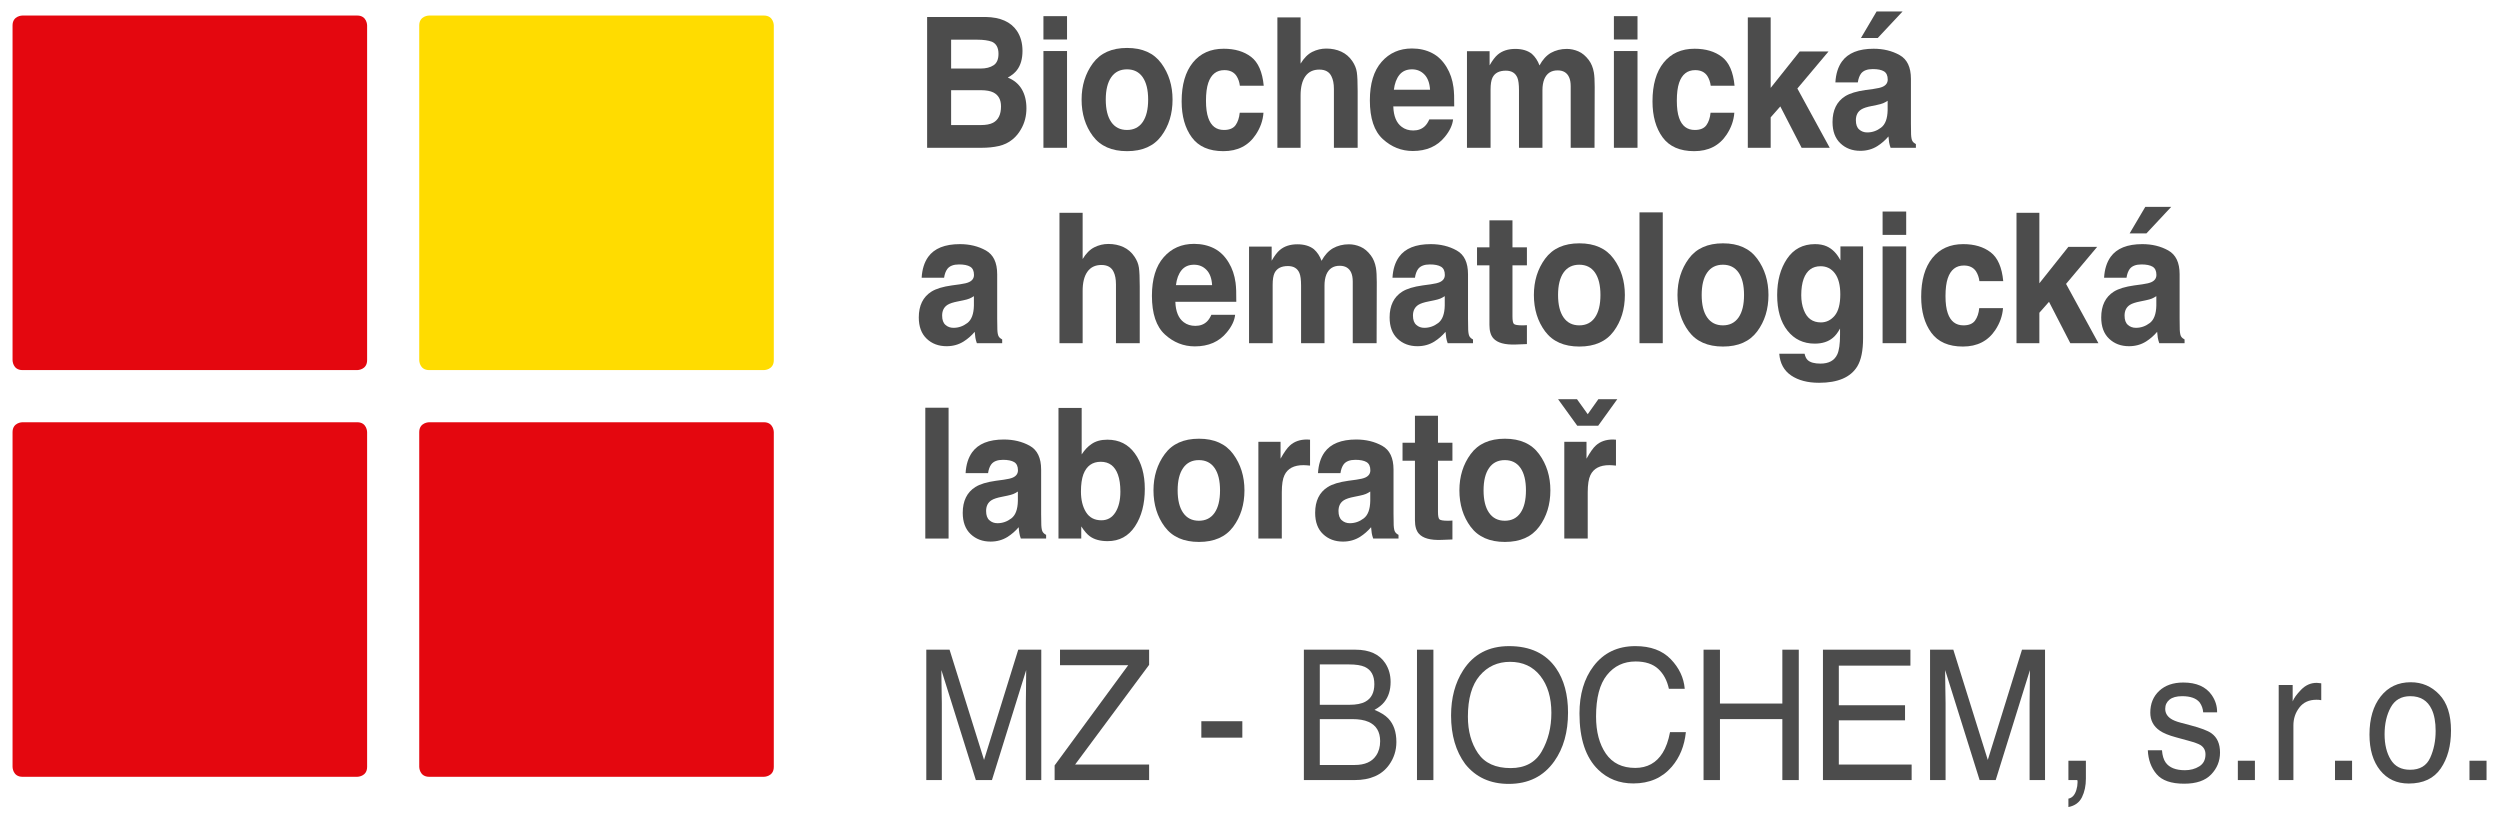<?xml version="1.0" encoding="UTF-8" standalone="no"?>
<!DOCTYPE svg PUBLIC "-//W3C//DTD SVG 1.1//EN" "http://www.w3.org/Graphics/SVG/1.1/DTD/svg11.dtd">
<svg width="100%" height="100%" viewBox="0 0 1380 452" version="1.1" xmlns="http://www.w3.org/2000/svg" xmlns:xlink="http://www.w3.org/1999/xlink" xml:space="preserve" xmlns:serif="http://www.serif.com/" style="fill-rule:evenodd;clip-rule:evenodd;stroke-linejoin:round;stroke-miterlimit:2;">
    <g id="Artboard1" transform="matrix(0.556,0,0,0.258,0,0)">
        <rect x="0" y="0" width="2480.32" height="1748.03" style="fill:none;"/>
        <g transform="matrix(28.069,0,0,60.492,426.1,791.812)">
            <path d="M0,-12.54C0,-12.54 -0.352,-12.54 -0.352,-12.189L-0.352,-0.351C-0.352,-0.351 -0.352,0 0,0L11.838,0C11.838,0 12.189,0 12.189,-0.351L12.189,-12.189C12.189,-12.189 12.189,-12.54 11.838,-12.54L0,-12.54Z" style="fill:rgb(255,220,0);fill-rule:nonzero;"/>
        </g>
        <g transform="matrix(28.069,0,0,60.492,22.311,1661.98)">
            <path d="M0,-12.54C0,-12.54 -0.351,-12.54 -0.351,-12.189L-0.351,-0.351C-0.351,-0.351 -0.351,0 0,0L11.84,0C11.84,0 12.19,0 12.19,-0.351L12.19,-12.189C12.19,-12.189 12.19,-12.54 11.84,-12.54L0,-12.54Z" style="fill:rgb(228,7,15);fill-rule:nonzero;"/>
        </g>
        <g transform="matrix(28.069,0,0,60.492,22.311,791.812)">
            <path d="M0,-12.54C0,-12.54 -0.351,-12.54 -0.351,-12.189L-0.351,-0.351C-0.351,-0.351 -0.351,0 0,0L11.84,0C11.84,0 12.19,0 12.19,-0.351L12.19,-12.189C12.19,-12.189 12.19,-12.54 11.84,-12.54L0,-12.54Z" style="fill:rgb(228,7,15);fill-rule:nonzero;"/>
        </g>
        <g transform="matrix(28.069,0,0,60.492,426.1,1661.98)">
            <path d="M0,-12.54C0,-12.54 -0.352,-12.54 -0.352,-12.189L-0.352,-0.351C-0.352,-0.351 -0.352,0 0,0L11.838,0C11.838,0 12.189,0 12.189,-0.351L12.189,-12.189C12.189,-12.189 12.189,-12.54 11.838,-12.54L0,-12.54Z" style="fill:rgb(228,7,15);fill-rule:nonzero;"/>
        </g>
        <g transform="matrix(2.813,0,0,6.062,-8895.57,-29475.8)">
            <path d="M3508.77,4914.55L3489.52,4914.55L3489.52,4868.38L3510.15,4868.38C3515.36,4868.46 3519.05,4870.1 3521.22,4873.29C3522.53,4875.26 3523.18,4877.61 3523.18,4880.34C3523.18,4883.16 3522.53,4885.43 3521.22,4887.14C3520.49,4888.1 3519.42,4888.98 3517.99,4889.77C3520.16,4890.63 3521.8,4891.99 3522.91,4893.85C3524.01,4895.7 3524.57,4897.96 3524.57,4900.61C3524.57,4903.35 3523.93,4905.8 3522.66,4907.98C3521.86,4909.42 3520.85,4910.63 3519.64,4911.61C3518.27,4912.74 3516.66,4913.51 3514.81,4913.93C3512.95,4914.35 3510.94,4914.55 3508.77,4914.55ZM3508.57,4894.22L3497.99,4894.22L3497.99,4906.53L3508.43,4906.53C3510.29,4906.53 3511.74,4906.26 3512.78,4905.72C3514.66,4904.72 3515.6,4902.8 3515.6,4899.95C3515.6,4897.55 3514.69,4895.9 3512.86,4895C3511.85,4894.5 3510.41,4894.24 3508.57,4894.22ZM3512.98,4885.42C3514.13,4884.67 3514.71,4883.32 3514.71,4881.38C3514.71,4879.23 3513.94,4877.81 3512.4,4877.12C3511.08,4876.64 3509.39,4876.4 3507.33,4876.4L3497.99,4876.4L3497.99,4886.58L3508.43,4886.58C3510.29,4886.58 3511.81,4886.19 3512.98,4885.42Z" style="fill:rgb(76,76,76);fill-rule:nonzero;"/>
            <path d="M3538.9,4880.4L3538.9,4914.55L3530.57,4914.55L3530.57,4880.4L3538.9,4880.4ZM3538.9,4868.09L3538.9,4876.33L3530.57,4876.33L3530.57,4868.09L3538.9,4868.09Z" style="fill:rgb(76,76,76);fill-rule:nonzero;"/>
            <path d="M3572.17,4884.73C3574.82,4888.34 3576.14,4892.61 3576.14,4897.54C3576.14,4902.56 3574.82,4906.84 3572.17,4910.4C3569.52,4913.96 3565.49,4915.74 3560.09,4915.74C3554.69,4915.74 3550.67,4913.96 3548.01,4910.4C3545.36,4906.84 3544.04,4902.56 3544.04,4897.54C3544.04,4892.61 3545.36,4888.34 3548.01,4884.73C3550.67,4881.11 3554.69,4879.31 3560.09,4879.31C3565.49,4879.31 3569.52,4881.11 3572.17,4884.73ZM3560.06,4886.86C3557.66,4886.86 3555.81,4887.78 3554.51,4889.63C3553.22,4891.48 3552.57,4894.12 3552.57,4897.54C3552.57,4900.97 3553.22,4903.61 3554.51,4905.47C3555.81,4907.33 3557.66,4908.26 3560.06,4908.26C3562.46,4908.26 3564.31,4907.33 3565.6,4905.47C3566.88,4903.61 3567.53,4900.97 3567.53,4897.54C3567.53,4894.12 3566.88,4891.48 3565.6,4889.63C3564.31,4887.78 3562.46,4886.86 3560.06,4886.86Z" style="fill:rgb(76,76,76);fill-rule:nonzero;"/>
            <path d="M3608.32,4892.65L3599.9,4892.65C3599.75,4891.38 3599.36,4890.23 3598.72,4889.21C3597.8,4887.83 3596.37,4887.14 3594.43,4887.14C3591.66,4887.14 3589.77,4888.63 3588.75,4891.62C3588.21,4893.21 3587.94,4895.32 3587.94,4897.95C3587.94,4900.46 3588.21,4902.47 3588.75,4904C3589.73,4906.84 3591.57,4908.26 3594.28,4908.26C3596.2,4908.26 3597.57,4907.69 3598.38,4906.57C3599.18,4905.44 3599.67,4903.98 3599.85,4902.18L3608.23,4902.18C3608.04,4904.89 3607.14,4907.46 3605.52,4909.89C3602.95,4913.79 3599.13,4915.74 3594.08,4915.74C3589.03,4915.74 3585.31,4914.11 3582.93,4910.86C3580.54,4907.6 3579.35,4903.37 3579.35,4898.17C3579.35,4892.3 3580.67,4887.74 3583.3,4884.48C3585.93,4881.22 3589.57,4879.59 3594.2,4879.59C3598.14,4879.59 3601.36,4880.55 3603.87,4882.47C3606.37,4884.39 3607.86,4887.79 3608.32,4892.65Z" style="fill:rgb(76,76,76);fill-rule:nonzero;"/>
            <path d="M3641.47,4894.5L3641.47,4914.55L3633.09,4914.55L3633.09,4893.78C3633.09,4891.94 3632.8,4890.46 3632.22,4889.33C3631.47,4887.75 3630.05,4886.95 3627.95,4886.95C3625.78,4886.95 3624.14,4887.74 3623.01,4889.32C3621.89,4890.9 3621.33,4893.15 3621.33,4896.07L3621.33,4914.55L3613.14,4914.55L3613.14,4868.53L3621.33,4868.53L3621.33,4884.85C3622.52,4882.87 3623.9,4881.49 3625.46,4880.7C3627.03,4879.92 3628.68,4879.53 3630.41,4879.53C3632.35,4879.53 3634.11,4879.89 3635.69,4880.62C3637.28,4881.36 3638.58,4882.47 3639.6,4883.98C3640.46,4885.25 3640.99,4886.56 3641.18,4887.91C3641.38,4889.26 3641.47,4891.45 3641.47,4894.5Z" style="fill:rgb(76,76,76);fill-rule:nonzero;"/>
            <path d="M3675.15,4904.53C3674.93,4906.55 3673.96,4908.61 3672.24,4910.7C3669.55,4914.02 3665.78,4915.68 3660.94,4915.68C3656.94,4915.68 3653.41,4914.28 3650.36,4911.48C3647.3,4908.69 3645.78,4904.13 3645.78,4897.82C3645.78,4891.91 3647.15,4887.38 3649.91,4884.23C3652.67,4881.07 3656.25,4879.5 3660.65,4879.5C3663.26,4879.5 3665.62,4880.03 3667.71,4881.1C3669.8,4882.16 3671.53,4883.84 3672.9,4886.14C3674.13,4888.16 3674.93,4890.51 3675.29,4893.19C3675.5,4894.75 3675.59,4897.01 3675.55,4899.95L3654.05,4899.95C3654.16,4903.38 3655.15,4905.78 3657.02,4907.16C3658.15,4908.02 3659.51,4908.44 3661.11,4908.44C3662.8,4908.44 3664.17,4907.92 3665.23,4906.88C3665.81,4906.31 3666.32,4905.53 3666.76,4904.53L3675.15,4904.53ZM3667.02,4894.07C3666.88,4891.7 3666.22,4889.91 3665.04,4888.69C3663.86,4887.47 3662.4,4886.86 3660.65,4886.86C3658.75,4886.86 3657.27,4887.51 3656.22,4888.8C3655.18,4890.1 3654.52,4891.85 3654.25,4894.07L3667.02,4894.07Z" style="fill:rgb(76,76,76);fill-rule:nonzero;"/>
            <path d="M3697.84,4889.8C3697.14,4888.15 3695.79,4887.33 3693.77,4887.33C3691.43,4887.33 3689.85,4888.15 3689.05,4889.8C3688.6,4890.74 3688.38,4892.14 3688.38,4894L3688.38,4914.55L3680.05,4914.55L3680.05,4880.47L3688.04,4880.47L3688.04,4885.45C3689.06,4883.67 3690.02,4882.41 3690.92,4881.66C3692.51,4880.32 3694.58,4879.65 3697.12,4879.65C3699.52,4879.65 3701.46,4880.23 3702.94,4881.38C3704.13,4882.44 3705.03,4883.81 3705.65,4885.48C3706.72,4883.48 3708.06,4882 3709.65,4881.06C3711.35,4880.12 3713.23,4879.65 3715.3,4879.65C3716.69,4879.65 3718.05,4879.95 3719.4,4880.53C3720.74,4881.11 3721.96,4882.14 3723.06,4883.6C3723.94,4884.79 3724.54,4886.25 3724.84,4887.99C3725.04,4889.14 3725.13,4890.82 3725.13,4893.03L3725.07,4914.55L3716.66,4914.55L3716.66,4892.81C3716.66,4891.52 3716.47,4890.45 3716.08,4889.62C3715.35,4888.03 3714.01,4887.23 3712.05,4887.23C3709.78,4887.23 3708.21,4888.26 3707.35,4890.31C3706.91,4891.39 3706.69,4892.7 3706.69,4894.22L3706.69,4914.55L3698.41,4914.55L3698.41,4894.22C3698.41,4892.19 3698.22,4890.72 3697.84,4889.8Z" style="fill:rgb(76,76,76);fill-rule:nonzero;"/>
            <path d="M3740.24,4880.4L3740.24,4914.55L3731.91,4914.55L3731.91,4880.4L3740.24,4880.4ZM3740.24,4868.09L3740.24,4876.33L3731.91,4876.33L3731.91,4868.09L3740.24,4868.09Z" style="fill:rgb(76,76,76);fill-rule:nonzero;"/>
            <path d="M3774.49,4892.65L3766.08,4892.65C3765.92,4891.38 3765.53,4890.23 3764.89,4889.21C3763.97,4887.83 3762.54,4887.14 3760.6,4887.14C3757.83,4887.14 3755.94,4888.63 3754.92,4891.62C3754.38,4893.21 3754.12,4895.32 3754.12,4897.95C3754.12,4900.46 3754.38,4902.47 3754.92,4904C3755.9,4906.84 3757.75,4908.26 3760.46,4908.26C3762.38,4908.26 3763.74,4907.69 3764.55,4906.57C3765.36,4905.44 3765.85,4903.98 3766.02,4902.18L3774.41,4902.18C3774.21,4904.89 3773.31,4907.46 3771.7,4909.89C3769.12,4913.79 3765.31,4915.74 3760.25,4915.74C3755.2,4915.74 3751.48,4914.11 3749.1,4910.86C3746.72,4907.6 3745.53,4903.37 3745.53,4898.17C3745.53,4892.3 3746.84,4887.74 3749.47,4884.48C3752.11,4881.22 3755.74,4879.59 3760.37,4879.59C3764.31,4879.59 3767.53,4880.55 3770.04,4882.47C3772.55,4884.39 3774.03,4887.79 3774.49,4892.65Z" style="fill:rgb(76,76,76);fill-rule:nonzero;"/>
            <path d="M3808.08,4914.55L3798.16,4914.55L3790.64,4899.95L3787.24,4903.81L3787.24,4914.55L3779.17,4914.55L3779.17,4868.53L3787.24,4868.53L3787.24,4893.41L3797.47,4880.56L3807.65,4880.56L3796.66,4893.63L3808.08,4914.55Z" style="fill:rgb(76,76,76);fill-rule:nonzero;"/>
            <path d="M3812.38,4884.1C3814.55,4881.1 3818.28,4879.59 3823.56,4879.59C3827,4879.59 3830.06,4880.33 3832.73,4881.82C3835.4,4883.3 3836.74,4886.1 3836.74,4890.21L3836.74,4905.88C3836.74,4906.96 3836.76,4908.28 3836.79,4909.82C3836.85,4910.99 3837.01,4911.79 3837.28,4912.2C3837.55,4912.62 3837.96,4912.97 3838.49,4913.24L3838.49,4914.55L3829.56,4914.55C3829.31,4913.86 3829.14,4913.22 3829.04,4912.61C3828.94,4912.01 3828.87,4911.32 3828.81,4910.54C3827.68,4911.88 3826.37,4913.02 3824.89,4913.96C3823.12,4915.07 3821.12,4915.62 3818.89,4915.62C3816.05,4915.62 3813.7,4914.74 3811.85,4912.97C3809.99,4911.21 3809.07,4908.71 3809.07,4905.47C3809.07,4901.27 3810.56,4898.23 3813.53,4896.35C3815.17,4895.33 3817.57,4894.6 3820.74,4894.16L3823.53,4893.78C3825.05,4893.57 3826.14,4893.31 3826.79,4893C3827.96,4892.46 3828.55,4891.61 3828.55,4890.46C3828.55,4889.06 3828.1,4888.1 3827.21,4887.56C3826.32,4887.03 3825.01,4886.77 3823.28,4886.77C3821.34,4886.77 3819.96,4887.29 3819.15,4888.33C3818.58,4889.1 3818.19,4890.15 3818,4891.46L3810.08,4891.46C3810.25,4888.48 3811.02,4886.02 3812.38,4884.1ZM3818.49,4908.1C3819.26,4908.79 3820.2,4909.13 3821.32,4909.13C3823.08,4909.13 3824.71,4908.57 3826.2,4907.44C3827.69,4906.31 3828.46,4904.26 3828.52,4901.27L3828.52,4897.95C3828,4898.3 3827.48,4898.59 3826.95,4898.81C3826.42,4899.03 3825.7,4899.23 3824.78,4899.42L3822.93,4899.8C3821.2,4900.13 3819.96,4900.54 3819.21,4901.02C3817.94,4901.83 3817.31,4903.1 3817.31,4904.81C3817.31,4906.34 3817.7,4907.43 3818.49,4908.1ZM3819.1,4875.8L3824.63,4866.43L3833.8,4866.43L3825.03,4875.8L3819.1,4875.8Z" style="fill:rgb(76,76,76);fill-rule:nonzero;"/>
            <path d="M3489.89,4953.06C3492.06,4950.05 3495.79,4948.55 3501.08,4948.55C3504.51,4948.55 3507.57,4949.29 3510.24,4950.78C3512.91,4952.26 3514.25,4955.06 3514.25,4959.17L3514.25,4974.84C3514.25,4975.92 3514.27,4977.24 3514.31,4978.78C3514.36,4979.95 3514.53,4980.75 3514.8,4981.16C3515.06,4981.58 3515.47,4981.93 3516.01,4982.2L3516.01,4983.51L3507.07,4983.51C3506.82,4982.82 3506.65,4982.18 3506.55,4981.57C3506.46,4980.97 3506.38,4980.28 3506.32,4979.5C3505.19,4980.84 3503.88,4981.98 3502.4,4982.92C3500.63,4984.03 3498.64,4984.58 3496.41,4984.58C3493.56,4984.58 3491.21,4983.7 3489.36,4981.93C3487.51,4980.17 3486.58,4977.66 3486.58,4974.43C3486.58,4970.23 3488.07,4967.19 3491.05,4965.31C3492.68,4964.29 3495.08,4963.56 3498.25,4963.12L3501.05,4962.74C3502.57,4962.53 3503.65,4962.27 3504.3,4961.96C3505.48,4961.42 3506.06,4960.57 3506.06,4959.42C3506.06,4958.02 3505.62,4957.06 3504.72,4956.52C3503.83,4955.99 3502.52,4955.72 3500.79,4955.72C3498.85,4955.72 3497.47,4956.25 3496.67,4957.29C3496.09,4958.06 3495.7,4959.11 3495.51,4960.42L3487.59,4960.42C3487.76,4957.44 3488.53,4954.98 3489.89,4953.06ZM3496,4977.06C3496.77,4977.75 3497.71,4978.09 3498.83,4978.09C3500.6,4978.09 3502.22,4977.53 3503.71,4976.4C3505.2,4975.27 3505.97,4973.22 3506.03,4970.23L3506.03,4966.91C3505.51,4967.26 3504.99,4967.55 3504.46,4967.77C3503.93,4967.99 3503.21,4968.19 3502.29,4968.38L3500.44,4968.76C3498.71,4969.09 3497.47,4969.5 3496.72,4969.98C3495.45,4970.79 3494.82,4972.06 3494.82,4973.77C3494.82,4975.3 3495.22,4976.39 3496,4977.06Z" style="fill:rgb(76,76,76);fill-rule:nonzero;"/>
            <path d="M3564.56,4963.46L3564.56,4983.51L3556.17,4983.51L3556.17,4962.74C3556.17,4960.9 3555.88,4959.42 3555.31,4958.29C3554.56,4956.71 3553.14,4955.91 3551.04,4955.91C3548.87,4955.91 3547.22,4956.7 3546.1,4958.28C3544.97,4959.86 3544.41,4962.11 3544.41,4965.03L3544.41,4983.51L3536.23,4983.51L3536.23,4937.49L3544.41,4937.49L3544.41,4953.81C3545.6,4951.83 3546.98,4950.45 3548.55,4949.66C3550.11,4948.88 3551.76,4948.49 3553.49,4948.49C3555.43,4948.49 3557.19,4948.85 3558.78,4949.58C3560.37,4950.32 3561.67,4951.43 3562.68,4952.94C3563.55,4954.21 3564.08,4955.52 3564.27,4956.87C3564.46,4958.22 3564.56,4960.41 3564.56,4963.46Z" style="fill:rgb(76,76,76);fill-rule:nonzero;"/>
            <path d="M3598.23,4973.49C3598.02,4975.51 3597.05,4977.57 3595.32,4979.66C3592.63,4982.98 3588.86,4984.64 3584.02,4984.64C3580.03,4984.64 3576.5,4983.24 3573.44,4980.44C3570.39,4977.64 3568.86,4973.09 3568.86,4966.78C3568.86,4960.87 3570.24,4956.34 3573,4953.19C3575.76,4950.03 3579.33,4948.46 3583.73,4948.46C3586.35,4948.46 3588.7,4948.99 3590.8,4950.05C3592.89,4951.12 3594.62,4952.8 3595.98,4955.1C3597.21,4957.12 3598.01,4959.47 3598.38,4962.15C3598.59,4963.71 3598.67,4965.97 3598.64,4968.91L3577.13,4968.91C3577.25,4972.34 3578.24,4974.74 3580.1,4976.12C3581.24,4976.98 3582.6,4977.4 3584.2,4977.4C3585.89,4977.4 3587.26,4976.88 3588.32,4975.84C3588.89,4975.27 3589.4,4974.49 3589.84,4973.49L3598.23,4973.49ZM3590.1,4963.02C3589.97,4960.66 3589.31,4958.87 3588.13,4957.65C3586.95,4956.43 3585.48,4955.82 3583.73,4955.82C3581.83,4955.82 3580.36,4956.47 3579.31,4957.76C3578.26,4959.06 3577.6,4960.81 3577.34,4963.02L3590.1,4963.02Z" style="fill:rgb(76,76,76);fill-rule:nonzero;"/>
            <path d="M3620.92,4958.76C3620.23,4957.11 3618.88,4956.29 3616.86,4956.29C3614.51,4956.29 3612.94,4957.11 3612.13,4958.76C3611.69,4959.7 3611.47,4961.1 3611.47,4962.96L3611.47,4983.51L3603.14,4983.51L3603.14,4949.43L3611.12,4949.43L3611.12,4954.41C3612.14,4952.63 3613.1,4951.37 3614.01,4950.62C3615.6,4949.28 3617.67,4948.61 3620.2,4948.61C3622.6,4948.61 3624.55,4949.19 3626.02,4950.34C3627.22,4951.4 3628.12,4952.77 3628.73,4954.44C3629.81,4952.44 3631.14,4950.96 3632.74,4950.02C3634.43,4949.08 3636.31,4948.61 3638.39,4948.61C3639.77,4948.61 3641.14,4948.9 3642.48,4949.49C3643.83,4950.07 3645.05,4951.1 3646.14,4952.56C3647.03,4953.75 3647.62,4955.21 3647.93,4956.95C3648.12,4958.1 3648.22,4959.78 3648.22,4961.99L3648.16,4983.51L3639.74,4983.51L3639.74,4961.77C3639.74,4960.48 3639.55,4959.41 3639.17,4958.57C3638.44,4956.99 3637.09,4956.19 3635.13,4956.19C3632.87,4956.19 3631.3,4957.22 3630.43,4959.27C3629.99,4960.35 3629.77,4961.66 3629.77,4963.18L3629.77,4983.51L3621.5,4983.51L3621.5,4963.18C3621.5,4961.15 3621.31,4959.68 3620.92,4958.76Z" style="fill:rgb(76,76,76);fill-rule:nonzero;"/>
            <path d="M3656.07,4953.06C3658.24,4950.05 3661.96,4948.55 3667.25,4948.55C3670.69,4948.55 3673.74,4949.29 3676.41,4950.78C3679.09,4952.26 3680.42,4955.06 3680.42,4959.17L3680.42,4974.84C3680.42,4975.92 3680.44,4977.24 3680.48,4978.78C3680.54,4979.95 3680.7,4980.75 3680.97,4981.16C3681.24,4981.58 3681.64,4981.93 3682.18,4982.2L3682.18,4983.51L3673.24,4983.51C3672.99,4982.82 3672.82,4982.18 3672.72,4981.57C3672.63,4980.97 3672.55,4980.28 3672.49,4979.5C3671.36,4980.84 3670.05,4981.98 3668.57,4982.92C3666.81,4984.03 3664.81,4984.58 3662.58,4984.58C3659.74,4984.58 3657.39,4983.7 3655.53,4981.93C3653.68,4980.17 3652.75,4977.66 3652.75,4974.43C3652.75,4970.23 3654.24,4967.19 3657.22,4965.31C3658.85,4964.29 3661.25,4963.56 3664.42,4963.12L3667.22,4962.74C3668.74,4962.53 3669.82,4962.27 3670.48,4961.96C3671.65,4961.42 3672.24,4960.57 3672.24,4959.42C3672.24,4958.02 3671.79,4957.06 3670.89,4956.52C3670,4955.99 3668.69,4955.72 3666.96,4955.72C3665.02,4955.72 3663.65,4956.25 3662.84,4957.29C3662.26,4958.06 3661.88,4959.11 3661.69,4960.42L3653.76,4960.42C3653.93,4957.44 3654.7,4954.98 3656.07,4953.06ZM3662.18,4977.06C3662.94,4977.75 3663.89,4978.09 3665,4978.09C3666.77,4978.09 3668.4,4977.53 3669.89,4976.4C3671.38,4975.27 3672.15,4973.22 3672.21,4970.23L3672.21,4966.91C3671.69,4967.26 3671.16,4967.55 3670.64,4967.77C3670.11,4967.99 3669.38,4968.19 3668.46,4968.38L3666.61,4968.76C3664.89,4969.09 3663.65,4969.5 3662.9,4969.98C3661.63,4970.79 3660.99,4972.06 3660.99,4973.77C3660.99,4975.3 3661.39,4976.39 3662.18,4977.06Z" style="fill:rgb(76,76,76);fill-rule:nonzero;"/>
            <path d="M3701.21,4977.15L3701.21,4983.83L3697.32,4983.98C3693.44,4984.13 3690.78,4983.4 3689.36,4981.79C3688.44,4980.77 3687.98,4979.19 3687.98,4977.06L3687.98,4956.04L3683.6,4956.04L3683.6,4949.68L3687.98,4949.68L3687.98,4940.15L3696.11,4940.15L3696.11,4949.68L3701.21,4949.68L3701.21,4956.04L3696.11,4956.04L3696.11,4974.08C3696.11,4975.48 3696.27,4976.35 3696.6,4976.7C3696.92,4977.04 3697.92,4977.22 3699.6,4977.22C3699.85,4977.22 3700.11,4977.21 3700.39,4977.2C3700.67,4977.19 3700.94,4977.17 3701.21,4977.15Z" style="fill:rgb(76,76,76);fill-rule:nonzero;"/>
            <path d="M3731.8,4953.69C3734.45,4957.3 3735.78,4961.57 3735.78,4966.5C3735.78,4971.51 3734.45,4975.8 3731.8,4979.36C3729.15,4982.92 3725.12,4984.7 3719.72,4984.7C3714.32,4984.7 3710.3,4982.92 3707.64,4979.36C3704.99,4975.8 3703.67,4971.51 3703.67,4966.5C3703.67,4961.57 3704.99,4957.3 3707.64,4953.69C3710.3,4950.07 3714.32,4948.27 3719.72,4948.27C3725.12,4948.27 3729.15,4950.07 3731.8,4953.69ZM3719.69,4955.82C3717.29,4955.82 3715.44,4956.74 3714.14,4958.59C3712.85,4960.44 3712.2,4963.08 3712.2,4966.5C3712.2,4969.93 3712.85,4972.57 3714.14,4974.43C3715.44,4976.29 3717.29,4977.22 3719.69,4977.22C3722.09,4977.22 3723.94,4976.29 3725.23,4974.43C3726.51,4972.57 3727.16,4969.93 3727.16,4966.5C3727.16,4963.08 3726.51,4960.44 3725.23,4958.59C3723.94,4956.74 3722.09,4955.82 3719.69,4955.82Z" style="fill:rgb(76,76,76);fill-rule:nonzero;"/>
            <rect x="3740.94" y="4937.34" width="8.214" height="46.179" style="fill:rgb(76,76,76);fill-rule:nonzero;"/>
            <path d="M3782.48,4953.69C3785.14,4957.3 3786.46,4961.57 3786.46,4966.5C3786.46,4971.51 3785.14,4975.8 3782.48,4979.36C3779.83,4982.92 3775.81,4984.7 3770.41,4984.7C3765.01,4984.7 3760.98,4982.92 3758.33,4979.36C3755.68,4975.8 3754.35,4971.51 3754.35,4966.5C3754.35,4961.57 3755.68,4957.3 3758.33,4953.69C3760.98,4950.07 3765.01,4948.27 3770.41,4948.27C3775.81,4948.27 3779.83,4950.07 3782.48,4953.69ZM3770.38,4955.82C3767.98,4955.82 3766.13,4956.74 3764.83,4958.59C3763.53,4960.44 3762.89,4963.08 3762.89,4966.5C3762.89,4969.93 3763.53,4972.57 3764.83,4974.43C3766.13,4976.29 3767.98,4977.22 3770.38,4977.22C3772.78,4977.22 3774.62,4976.29 3775.91,4974.43C3777.2,4972.57 3777.84,4969.93 3777.84,4966.5C3777.84,4963.08 3777.2,4960.44 3775.91,4958.59C3774.62,4956.74 3772.78,4955.82 3770.38,4955.82Z" style="fill:rgb(76,76,76);fill-rule:nonzero;"/>
            <path d="M3800.33,4989.5C3801.22,4990.31 3802.71,4990.72 3804.8,4990.72C3807.76,4990.72 3809.74,4989.64 3810.74,4987.49C3811.39,4986.11 3811.72,4983.8 3811.72,4980.54L3811.72,4978.34C3810.93,4979.81 3810.09,4980.9 3809.18,4981.63C3807.55,4982.99 3805.43,4983.67 3802.81,4983.67C3798.78,4983.67 3795.55,4982.13 3793.14,4979.05C3790.73,4975.97 3789.53,4971.8 3789.53,4966.53C3789.53,4961.46 3790.69,4957.19 3793.01,4953.73C3795.34,4950.28 3798.63,4948.55 3802.9,4948.55C3804.47,4948.55 3805.85,4948.81 3807.02,4949.33C3809.02,4950.23 3810.63,4951.88 3811.86,4954.28L3811.86,4949.36L3819.85,4949.36L3819.85,4981.76C3819.85,4986.17 3819.16,4989.49 3817.8,4991.72C3815.45,4995.56 3810.96,4997.49 3804.31,4997.49C3800.3,4997.49 3797.02,4996.63 3794.48,4994.92C3791.95,4993.2 3790.54,4990.65 3790.27,4987.24L3799.21,4987.24C3799.44,4988.29 3799.81,4989.04 3800.33,4989.5ZM3798.95,4971.86C3800.06,4974.74 3802.06,4976.18 3804.95,4976.18C3806.87,4976.18 3808.49,4975.39 3809.82,4973.82C3811.14,4972.24 3811.81,4969.73 3811.81,4966.28C3811.81,4963.05 3811.18,4960.58 3809.92,4958.89C3808.66,4957.2 3806.97,4956.35 3804.86,4956.35C3801.98,4956.35 3799.99,4957.82 3798.89,4960.77C3798.32,4962.34 3798.03,4964.27 3798.03,4966.56C3798.03,4968.55 3798.34,4970.31 3798.95,4971.86Z" style="fill:rgb(76,76,76);fill-rule:nonzero;"/>
            <path d="M3835.07,4949.36L3835.07,4983.51L3826.74,4983.51L3826.74,4949.36L3835.07,4949.36ZM3835.07,4937.05L3835.07,4945.29L3826.74,4945.29L3826.74,4937.05L3835.07,4937.05Z" style="fill:rgb(76,76,76);fill-rule:nonzero;"/>
            <path d="M3869.32,4961.61L3860.91,4961.61C3860.75,4960.34 3860.36,4959.19 3859.72,4958.17C3858.8,4956.79 3857.37,4956.1 3855.43,4956.1C3852.66,4956.1 3850.77,4957.59 3849.75,4960.58C3849.21,4962.17 3848.94,4964.28 3848.94,4966.91C3848.94,4969.41 3849.21,4971.43 3849.75,4972.95C3850.73,4975.8 3852.58,4977.22 3855.28,4977.22C3857.21,4977.22 3858.57,4976.65 3859.38,4975.52C3860.18,4974.4 3860.68,4972.93 3860.85,4971.14L3869.24,4971.14C3869.04,4973.85 3868.14,4976.42 3866.53,4978.85C3863.95,4982.75 3860.14,4984.7 3855.08,4984.7C3850.03,4984.7 3846.31,4983.07 3843.93,4979.82C3841.55,4976.56 3840.36,4972.33 3840.36,4967.13C3840.36,4961.26 3841.67,4956.7 3844.3,4953.44C3846.94,4950.18 3850.57,4948.55 3855.2,4948.55C3859.14,4948.55 3862.36,4949.51 3864.87,4951.43C3867.38,4953.35 3868.86,4956.75 3869.32,4961.61Z" style="fill:rgb(76,76,76);fill-rule:nonzero;"/>
            <path d="M3902.91,4983.51L3892.99,4983.51L3885.47,4968.91L3882.07,4972.77L3882.07,4983.51L3874,4983.51L3874,4937.49L3882.07,4937.49L3882.07,4962.37L3892.3,4949.52L3902.47,4949.52L3891.49,4962.59L3902.91,4983.51Z" style="fill:rgb(76,76,76);fill-rule:nonzero;"/>
            <path d="M3907.21,4953.06C3909.38,4950.05 3913.11,4948.55 3918.39,4948.55C3921.83,4948.55 3924.89,4949.29 3927.56,4950.78C3930.23,4952.26 3931.57,4955.06 3931.57,4959.17L3931.57,4974.84C3931.57,4975.92 3931.59,4977.24 3931.62,4978.78C3931.68,4979.95 3931.84,4980.75 3932.11,4981.16C3932.38,4981.58 3932.79,4981.93 3933.32,4982.2L3933.32,4983.51L3924.39,4983.51C3924.14,4982.82 3923.97,4982.18 3923.87,4981.57C3923.77,4980.97 3923.7,4980.28 3923.64,4979.5C3922.51,4980.84 3921.2,4981.98 3919.72,4982.92C3917.95,4984.03 3915.95,4984.58 3913.72,4984.58C3910.88,4984.58 3908.53,4983.7 3906.68,4981.93C3904.82,4980.17 3903.9,4977.66 3903.9,4974.43C3903.9,4970.23 3905.39,4967.19 3908.36,4965.31C3910,4964.29 3912.4,4963.56 3915.57,4963.12L3918.37,4962.74C3919.88,4962.53 3920.97,4962.27 3921.62,4961.96C3922.79,4961.42 3923.38,4960.57 3923.38,4959.42C3923.38,4958.02 3922.93,4957.06 3922.04,4956.52C3921.15,4955.99 3919.84,4955.72 3918.11,4955.72C3916.16,4955.72 3914.79,4956.25 3913.98,4957.29C3913.41,4958.06 3913.02,4959.11 3912.83,4960.42L3904.91,4960.42C3905.08,4957.44 3905.85,4954.98 3907.21,4953.06ZM3913.32,4977.06C3914.09,4977.75 3915.03,4978.09 3916.14,4978.09C3917.91,4978.09 3919.54,4977.53 3921.03,4976.4C3922.52,4975.27 3923.29,4973.22 3923.35,4970.23L3923.35,4966.91C3922.83,4967.26 3922.31,4967.55 3921.78,4967.77C3921.25,4967.99 3920.53,4968.19 3919.6,4968.38L3917.76,4968.76C3916.03,4969.09 3914.79,4969.5 3914.04,4969.98C3912.77,4970.79 3912.14,4972.06 3912.14,4973.77C3912.14,4975.3 3912.53,4976.39 3913.32,4977.06ZM3913.93,4944.76L3919.46,4935.39L3928.62,4935.39L3919.86,4944.76L3913.93,4944.76Z" style="fill:rgb(76,76,76);fill-rule:nonzero;"/>
            <rect x="3488.88" y="5006.29" width="8.214" height="46.179" style="fill:rgb(76,76,76);fill-rule:nonzero;"/>
            <path d="M3505.41,5022.02C3507.58,5019.01 3511.31,5017.51 3516.59,5017.51C3520.03,5017.51 3523.09,5018.25 3525.76,5019.73C3528.43,5021.22 3529.76,5024.02 3529.76,5028.13L3529.76,5043.8C3529.76,5044.88 3529.78,5046.2 3529.82,5047.74C3529.88,5048.91 3530.04,5049.7 3530.31,5050.12C3530.58,5050.54 3530.98,5050.89 3531.52,5051.16L3531.52,5052.47L3522.59,5052.47C3522.34,5051.78 3522.16,5051.14 3522.07,5050.53C3521.97,5049.93 3521.89,5049.23 3521.84,5048.46C3520.7,5049.8 3519.39,5050.94 3517.92,5051.88C3516.15,5052.98 3514.15,5053.54 3511.92,5053.54C3509.08,5053.54 3506.73,5052.65 3504.87,5050.89C3503.02,5049.13 3502.09,5046.62 3502.09,5043.39C3502.09,5039.19 3503.58,5036.15 3506.56,5034.27C3508.19,5033.25 3510.6,5032.52 3513.76,5032.08L3516.56,5031.7C3518.08,5031.49 3519.16,5031.23 3519.82,5030.92C3520.99,5030.38 3521.58,5029.53 3521.58,5028.38C3521.58,5026.98 3521.13,5026.02 3520.24,5025.48C3519.34,5024.95 3518.03,5024.68 3516.3,5024.68C3514.36,5024.68 3512.99,5025.21 3512.18,5026.25C3511.6,5027.02 3511.22,5028.07 3511.03,5029.38L3503.1,5029.38C3503.27,5026.4 3504.04,5023.94 3505.41,5022.02ZM3511.52,5046.02C3512.29,5046.71 3513.23,5047.05 3514.34,5047.05C3516.11,5047.05 3517.74,5046.49 3519.23,5045.36C3520.72,5044.23 3521.49,5042.18 3521.55,5039.19L3521.55,5035.87C3521.03,5036.22 3520.51,5036.51 3519.98,5036.73C3519.45,5036.95 3518.72,5037.15 3517.8,5037.34L3515.96,5037.72C3514.23,5038.05 3512.99,5038.46 3512.24,5038.94C3510.97,5039.75 3510.34,5041.02 3510.34,5042.73C3510.34,5044.25 3510.73,5045.35 3511.52,5046.02Z" style="fill:rgb(76,76,76);fill-rule:nonzero;"/>
            <path d="M3553.23,5053.38C3550.64,5053.38 3548.55,5052.82 3546.98,5051.69C3546.03,5051.02 3545.02,5049.85 3543.92,5048.18L3543.92,5052.47L3535.88,5052.47L3535.88,5006.36L3544.07,5006.36L3544.07,5022.77C3545.1,5021.19 3546.25,5019.97 3547.5,5019.14C3548.97,5018.09 3550.86,5017.57 3553.14,5017.57C3557.28,5017.57 3560.51,5019.19 3562.84,5022.43C3565.18,5025.67 3566.35,5029.84 3566.35,5034.96C3566.35,5040.27 3565.19,5044.66 3562.89,5048.15C3560.58,5051.64 3557.36,5053.38 3553.23,5053.38ZM3557.73,5035.9C3557.73,5033.48 3557.44,5031.47 3556.86,5029.89C3555.77,5026.88 3553.75,5025.37 3550.81,5025.37C3547.83,5025.37 3545.79,5026.85 3544.67,5029.79C3544.1,5031.36 3543.81,5033.38 3543.81,5035.87C3543.81,5038.79 3544.4,5041.22 3545.59,5043.14C3546.78,5045.06 3548.6,5046.02 3551.04,5046.02C3553.16,5046.02 3554.8,5045.09 3555.97,5043.23C3557.14,5041.37 3557.73,5038.93 3557.73,5035.9Z" style="fill:rgb(76,76,76);fill-rule:nonzero;"/>
            <path d="M3597.54,5022.65C3600.19,5026.26 3601.52,5030.53 3601.52,5035.46C3601.52,5040.47 3600.19,5044.76 3597.54,5048.32C3594.89,5051.88 3590.86,5053.66 3585.46,5053.66C3580.06,5053.66 3576.04,5051.88 3573.39,5048.32C3570.74,5044.76 3569.41,5040.47 3569.41,5035.46C3569.41,5030.53 3570.74,5026.26 3573.39,5022.65C3576.04,5019.03 3580.06,5017.23 3585.46,5017.23C3590.86,5017.23 3594.89,5019.03 3597.54,5022.65ZM3585.43,5024.78C3583.03,5024.78 3581.18,5025.7 3579.89,5027.55C3578.59,5029.4 3577.94,5032.04 3577.94,5035.46C3577.94,5038.89 3578.59,5041.53 3579.89,5043.39C3581.18,5045.25 3583.03,5046.18 3585.43,5046.18C3587.84,5046.18 3589.68,5045.25 3590.97,5043.39C3592.26,5041.53 3592.9,5038.89 3592.9,5035.46C3592.9,5032.04 3592.26,5029.4 3590.97,5027.55C3589.68,5025.7 3587.84,5024.78 3585.43,5024.78Z" style="fill:rgb(76,76,76);fill-rule:nonzero;"/>
            <path d="M3622.31,5026.56C3619,5026.56 3616.78,5027.73 3615.65,5030.07C3615.01,5031.39 3614.7,5033.41 3614.7,5036.15L3614.7,5052.47L3606.43,5052.47L3606.43,5018.32L3614.26,5018.32L3614.26,5024.28C3615.53,5022 3616.64,5020.44 3617.58,5019.61C3619.12,5018.21 3621.12,5017.51 3623.57,5017.51C3623.73,5017.51 3623.86,5017.52 3623.96,5017.53C3624.07,5017.54 3624.3,5017.55 3624.67,5017.57L3624.67,5026.72C3624.15,5026.66 3623.69,5026.62 3623.29,5026.6C3622.88,5026.57 3622.56,5026.56 3622.31,5026.56Z" style="fill:rgb(76,76,76);fill-rule:nonzero;"/>
            <path d="M3629.78,5022.02C3631.95,5019.01 3635.68,5017.51 3640.96,5017.51C3644.4,5017.51 3647.46,5018.25 3650.13,5019.73C3652.8,5021.22 3654.13,5024.02 3654.13,5028.13L3654.13,5043.8C3654.13,5044.88 3654.15,5046.2 3654.19,5047.74C3654.25,5048.91 3654.41,5049.7 3654.68,5050.12C3654.95,5050.54 3655.35,5050.89 3655.89,5051.16L3655.89,5052.47L3646.96,5052.47C3646.71,5051.78 3646.53,5051.14 3646.44,5050.53C3646.34,5049.93 3646.27,5049.23 3646.21,5048.46C3645.07,5049.8 3643.77,5050.94 3642.29,5051.88C3640.52,5052.98 3638.52,5053.54 3636.29,5053.54C3633.45,5053.54 3631.1,5052.65 3629.25,5050.89C3627.39,5049.13 3626.47,5046.62 3626.47,5043.39C3626.47,5039.19 3627.95,5036.15 3630.93,5034.27C3632.57,5033.25 3634.97,5032.52 3638.14,5032.08L3640.93,5031.7C3642.45,5031.49 3643.54,5031.23 3644.19,5030.92C3645.36,5030.38 3645.95,5029.53 3645.95,5028.38C3645.95,5026.98 3645.5,5026.02 3644.61,5025.48C3643.72,5024.95 3642.4,5024.68 3640.67,5024.68C3638.73,5024.68 3637.36,5025.21 3636.55,5026.25C3635.98,5027.02 3635.59,5028.07 3635.4,5029.38L3627.47,5029.38C3627.65,5026.4 3628.41,5023.94 3629.78,5022.02ZM3635.89,5046.02C3636.66,5046.71 3637.6,5047.05 3638.71,5047.05C3640.48,5047.05 3642.11,5046.49 3643.6,5045.36C3645.09,5044.23 3645.86,5042.18 3645.92,5039.19L3645.92,5035.87C3645.4,5036.22 3644.88,5036.51 3644.35,5036.73C3643.82,5036.95 3643.1,5037.15 3642.17,5037.34L3640.33,5037.72C3638.6,5038.05 3637.36,5038.46 3636.61,5038.94C3635.34,5039.75 3634.71,5041.02 3634.71,5042.73C3634.71,5044.25 3635.1,5045.35 3635.89,5046.02Z" style="fill:rgb(76,76,76);fill-rule:nonzero;"/>
            <path d="M3674.92,5046.11L3674.92,5052.79L3671.03,5052.94C3667.15,5053.09 3664.5,5052.36 3663.08,5050.75C3662.16,5049.73 3661.69,5048.15 3661.69,5046.02L3661.69,5025L3657.31,5025L3657.31,5018.64L3661.69,5018.64L3661.69,5009.11L3669.82,5009.11L3669.82,5018.64L3674.92,5018.64L3674.92,5025L3669.82,5025L3669.82,5043.04C3669.82,5044.44 3669.99,5045.31 3670.31,5045.66C3670.64,5046 3671.64,5046.18 3673.31,5046.18C3673.56,5046.18 3673.82,5046.17 3674.1,5046.16C3674.38,5046.15 3674.65,5046.13 3674.92,5046.11Z" style="fill:rgb(76,76,76);fill-rule:nonzero;"/>
            <path d="M3705.51,5022.65C3708.16,5026.26 3709.49,5030.53 3709.49,5035.46C3709.49,5040.47 3708.16,5044.76 3705.51,5048.32C3702.86,5051.88 3698.84,5053.66 3693.43,5053.66C3688.04,5053.66 3684.01,5051.88 3681.36,5048.32C3678.71,5044.76 3677.38,5040.47 3677.38,5035.46C3677.38,5030.53 3678.71,5026.26 3681.36,5022.65C3684.01,5019.03 3688.04,5017.23 3693.43,5017.23C3698.84,5017.23 3702.86,5019.03 3705.51,5022.65ZM3693.41,5024.78C3691.01,5024.78 3689.16,5025.7 3687.86,5027.55C3686.56,5029.4 3685.91,5032.04 3685.91,5035.46C3685.91,5038.89 3686.56,5041.53 3687.86,5043.39C3689.16,5045.25 3691.01,5046.18 3693.41,5046.18C3695.81,5046.18 3697.65,5045.25 3698.94,5043.39C3700.23,5041.53 3700.87,5038.89 3700.87,5035.46C3700.87,5032.04 3700.23,5029.4 3698.94,5027.55C3697.65,5025.7 3695.81,5024.78 3693.41,5024.78Z" style="fill:rgb(76,76,76);fill-rule:nonzero;"/>
            <path d="M3730.28,5026.56C3726.97,5026.56 3724.75,5027.73 3723.62,5030.07C3722.99,5031.39 3722.67,5033.41 3722.67,5036.15L3722.67,5052.47L3714.4,5052.47L3714.4,5018.32L3722.24,5018.32L3722.24,5024.28C3723.51,5022 3724.61,5020.44 3725.55,5019.61C3727.09,5018.21 3729.09,5017.51 3731.55,5017.51C3731.7,5017.51 3731.83,5017.52 3731.94,5017.53C3732.04,5017.54 3732.28,5017.55 3732.64,5017.57L3732.64,5026.72C3732.12,5026.66 3731.66,5026.62 3731.26,5026.6C3730.86,5026.57 3730.53,5026.56 3730.28,5026.56ZM3712.21,5003.29L3718.89,5003.29L3722.67,5008.58L3726.42,5003.29L3733.1,5003.29L3726.36,5012.65L3718.98,5012.65L3712.21,5003.29Z" style="fill:rgb(76,76,76);fill-rule:nonzero;"/>
            <path d="M3489.23,5091.69L3497.44,5091.69L3509.61,5130.6L3521.68,5091.69L3529.81,5091.69L3529.81,5137.71L3524.36,5137.71L3524.36,5110.55C3524.36,5109.61 3524.38,5108.05 3524.42,5105.88C3524.46,5103.71 3524.48,5101.38 3524.48,5098.89L3512.4,5137.71L3506.72,5137.71L3494.56,5098.89L3494.56,5100.3C3494.56,5101.43 3494.59,5103.15 3494.63,5105.45C3494.68,5107.76 3494.71,5109.46 3494.71,5110.55L3494.71,5137.71L3489.23,5137.71L3489.23,5091.69Z" style="fill:rgb(76,76,76);fill-rule:nonzero;"/>
            <path d="M3534.52,5132.54L3560.49,5097.17L3536.42,5097.17L3536.42,5091.69L3567.87,5091.69L3567.87,5097.04L3541.75,5132.23L3567.87,5132.23L3567.87,5137.71L3534.52,5137.71L3534.52,5132.54Z" style="fill:rgb(76,76,76);fill-rule:nonzero;"/>
            <rect x="3586.3" y="5116.94" width="14.469" height="5.796" style="fill:rgb(76,76,76);fill-rule:nonzero;"/>
            <path d="M3638.54,5111.14C3640.96,5111.14 3642.85,5110.78 3644.19,5110.04C3646.3,5108.9 3647.36,5106.83 3647.36,5103.84C3647.36,5100.83 3646.24,5098.81 3643.99,5097.76C3642.72,5097.18 3640.84,5096.89 3638.34,5096.89L3628.11,5096.89L3628.11,5111.14L3638.54,5111.14ZM3640.47,5132.38C3643.99,5132.38 3646.5,5131.28 3647.99,5129.06C3648.94,5127.66 3649.41,5125.97 3649.41,5123.99C3649.41,5120.64 3648.03,5118.37 3645.29,5117.16C3643.83,5116.51 3641.89,5116.19 3639.49,5116.19L3628.11,5116.19L3628.11,5132.38L3640.47,5132.38ZM3622.49,5091.69L3640.67,5091.69C3645.63,5091.69 3649.16,5093.29 3651.25,5096.51C3652.48,5098.41 3653.1,5100.6 3653.1,5103.09C3653.1,5105.99 3652.34,5108.37 3650.82,5110.23C3650.03,5111.21 3648.9,5112.11 3647.42,5112.93C3649.59,5113.82 3651.21,5114.84 3652.29,5115.97C3654.19,5117.97 3655.14,5120.74 3655.14,5124.27C3655.14,5127.23 3654.29,5129.92 3652.58,5132.32C3650.02,5135.91 3645.96,5137.71 3640.39,5137.71L3622.49,5137.71L3622.49,5091.69Z" style="fill:rgb(76,76,76);fill-rule:nonzero;"/>
            <rect x="3662.41" y="5091.69" width="5.793" height="46.022" style="fill:rgb(76,76,76);fill-rule:nonzero;"/>
            <path d="M3694.91,5090.43C3702.38,5090.43 3707.91,5093.04 3711.51,5098.27C3714.31,5102.34 3715.72,5107.55 3715.72,5113.9C3715.72,5120.77 3714.11,5126.48 3710.9,5131.03C3707.14,5136.38 3701.76,5139.06 3694.79,5139.06C3688.28,5139.06 3683.16,5136.72 3679.43,5132.04C3676.1,5127.53 3674.44,5121.82 3674.44,5114.93C3674.44,5108.71 3675.86,5103.38 3678.71,5098.95C3682.36,5093.27 3687.76,5090.43 3694.91,5090.43ZM3695.48,5133.48C3700.53,5133.48 3704.19,5131.51 3706.45,5127.57C3708.71,5123.64 3709.84,5119.11 3709.84,5113.99C3709.84,5108.58 3708.53,5104.23 3705.93,5100.93C3703.33,5097.63 3699.77,5095.98 3695.25,5095.98C3690.87,5095.98 3687.3,5097.61 3684.53,5100.88C3681.76,5104.15 3680.38,5108.97 3680.38,5115.34C3680.38,5120.44 3681.57,5124.73 3683.94,5128.23C3686.31,5131.73 3690.16,5133.48 3695.48,5133.48Z" style="fill:rgb(76,76,76);fill-rule:nonzero;"/>
            <path d="M3739.5,5090.43C3744.86,5090.43 3749.02,5091.97 3751.98,5095.04C3754.94,5098.11 3756.58,5101.6 3756.91,5105.5L3751.32,5105.5C3750.68,5102.54 3749.42,5100.19 3747.53,5098.45C3745.64,5096.72 3742.98,5095.85 3739.56,5095.85C3735.39,5095.85 3732.02,5097.44 3729.46,5100.63C3726.89,5103.82 3725.61,5108.7 3725.61,5115.28C3725.61,5120.66 3726.77,5125.03 3729.08,5128.39C3731.4,5131.74 3734.85,5133.42 3739.44,5133.42C3743.67,5133.42 3746.89,5131.65 3749.1,5128.12C3750.27,5126.26 3751.15,5123.82 3751.72,5120.79L3757.31,5120.79C3756.81,5125.64 3755.16,5129.7 3752.36,5132.98C3748.99,5136.92 3744.46,5138.9 3738.75,5138.9C3733.83,5138.9 3729.7,5137.28 3726.36,5134.04C3721.96,5129.76 3719.76,5123.15 3719.76,5114.21C3719.76,5107.42 3721.41,5101.86 3724.72,5097.51C3728.29,5092.79 3733.22,5090.43 3739.5,5090.43Z" style="fill:rgb(76,76,76);fill-rule:nonzero;"/>
            <path d="M3763.55,5091.69L3769.34,5091.69L3769.34,5110.7L3791.36,5110.7L3791.36,5091.69L3797.16,5091.69L3797.16,5137.71L3791.36,5137.71L3791.36,5116.19L3769.34,5116.19L3769.34,5137.71L3763.55,5137.71L3763.55,5091.69Z" style="fill:rgb(76,76,76);fill-rule:nonzero;"/>
            <path d="M3805.69,5091.69L3836.56,5091.69L3836.56,5097.32L3811.29,5097.32L3811.29,5111.3L3834.66,5111.3L3834.66,5116.62L3811.29,5116.62L3811.29,5132.23L3836.99,5132.23L3836.99,5137.71L3805.69,5137.71L3805.69,5091.69Z" style="fill:rgb(76,76,76);fill-rule:nonzero;"/>
            <path d="M3843.49,5091.69L3851.7,5091.69L3863.87,5130.6L3875.94,5091.69L3884.07,5091.69L3884.07,5137.71L3878.62,5137.71L3878.62,5110.55C3878.62,5109.61 3878.64,5108.05 3878.68,5105.88C3878.72,5103.71 3878.74,5101.38 3878.74,5098.89L3866.66,5137.71L3860.98,5137.71L3848.82,5098.89L3848.82,5100.3C3848.82,5101.43 3848.85,5103.15 3848.89,5105.45C3848.94,5107.76 3848.97,5109.46 3848.97,5110.55L3848.97,5137.71L3843.49,5137.71L3843.49,5091.69Z" style="fill:rgb(76,76,76);fill-rule:nonzero;"/>
            <path d="M3892.32,5144.26C3893.65,5144.01 3894.58,5142.99 3895.12,5141.22C3895.41,5140.28 3895.55,5139.37 3895.55,5138.49C3895.55,5138.35 3895.55,5138.21 3895.54,5138.1C3895.53,5137.98 3895.5,5137.85 3895.46,5137.71L3892.32,5137.71L3892.32,5130.88L3898.49,5130.88L3898.49,5137.21C3898.49,5139.69 3898.03,5141.87 3897.11,5143.75C3896.18,5145.63 3894.59,5146.79 3892.32,5147.23L3892.32,5144.26Z" style="fill:rgb(76,76,76);fill-rule:nonzero;"/>
            <path d="M3925.34,5127.18C3925.49,5129.06 3925.93,5130.5 3926.64,5131.51C3927.94,5133.32 3930.21,5134.23 3933.44,5134.23C3935.36,5134.23 3937.05,5133.78 3938.51,5132.87C3939.97,5131.96 3940.7,5130.55 3940.7,5128.65C3940.7,5127.21 3940.12,5126.12 3938.94,5125.36C3938.2,5124.9 3936.72,5124.37 3934.51,5123.77L3930.38,5122.64C3927.75,5121.93 3925.81,5121.14 3924.56,5120.26C3922.33,5118.73 3921.22,5116.62 3921.22,5113.93C3921.22,5110.75 3922.27,5108.19 3924.37,5106.22C3926.48,5104.26 3929.31,5103.28 3932.86,5103.28C3937.51,5103.28 3940.87,5104.76 3942.92,5107.73C3944.21,5109.61 3944.83,5111.63 3944.8,5113.8L3939.89,5113.8C3939.8,5112.53 3939.39,5111.37 3938.66,5110.33C3937.46,5108.84 3935.4,5108.1 3932.46,5108.1C3930.5,5108.1 3929.01,5108.51 3928.01,5109.32C3927,5110.14 3926.49,5111.21 3926.49,5112.55C3926.49,5114.01 3927.16,5115.18 3928.48,5116.06C3929.25,5116.58 3930.38,5117.04 3931.88,5117.44L3935.31,5118.35C3939.04,5119.33 3941.54,5120.28 3942.81,5121.2C3944.82,5122.64 3945.83,5124.9 3945.83,5128C3945.83,5130.98 3944.79,5133.56 3942.7,5135.73C3940.62,5137.91 3937.45,5138.99 3933.18,5138.99C3928.59,5138.99 3925.34,5137.86 3923.42,5135.59C3921.51,5133.33 3920.49,5130.52 3920.35,5127.18L3925.34,5127.18Z" style="fill:rgb(76,76,76);fill-rule:nonzero;"/>
            <rect x="3952.12" y="5130.88" width="6.024" height="6.83" style="fill:rgb(76,76,76);fill-rule:nonzero;"/>
            <path d="M3966.54,5104.15L3971.47,5104.15L3971.47,5109.95C3971.88,5108.82 3972.87,5107.45 3974.44,5105.83C3976.02,5104.21 3977.83,5103.4 3979.89,5103.4C3979.98,5103.4 3980.15,5103.41 3980.38,5103.43C3980.61,5103.45 3981,5103.5 3981.56,5103.56L3981.56,5109.51C3981.25,5109.45 3980.97,5109.41 3980.71,5109.39C3980.45,5109.37 3980.17,5109.36 3979.86,5109.36C3977.25,5109.36 3975.24,5110.27 3973.84,5112.1C3972.43,5113.92 3971.73,5116.03 3971.73,5118.41L3971.73,5137.71L3966.54,5137.71L3966.54,5104.15Z" style="fill:rgb(76,76,76);fill-rule:nonzero;"/>
            <rect x="3986.41" y="5130.88" width="6.024" height="6.83" style="fill:rgb(76,76,76);fill-rule:nonzero;"/>
            <path d="M4012.93,5134.07C4016.37,5134.07 4018.73,5132.66 4020.01,5129.83C4021.29,5127 4021.93,5123.85 4021.93,5120.38C4021.93,5117.25 4021.47,5114.7 4020.54,5112.74C4019.08,5109.65 4016.57,5108.1 4012.99,5108.1C4009.82,5108.1 4007.52,5109.42 4006.08,5112.05C4004.63,5114.68 4003.91,5117.86 4003.91,5121.57C4003.91,5125.15 4004.63,5128.12 4006.08,5130.5C4007.52,5132.88 4009.8,5134.07 4012.93,5134.07ZM4013.14,5103.18C4017.11,5103.18 4020.48,5104.62 4023.22,5107.51C4025.97,5110.39 4027.35,5114.63 4027.35,5120.23C4027.35,5125.64 4026.14,5130.11 4023.71,5133.64C4021.29,5137.16 4017.54,5138.93 4012.45,5138.93C4008.2,5138.93 4004.83,5137.37 4002.33,5134.25C3999.83,5131.12 3998.58,5126.93 3998.58,5121.67C3998.58,5116.03 3999.9,5111.54 4002.53,5108.2C4005.16,5104.85 4008.7,5103.18 4013.14,5103.18Z" style="fill:rgb(76,76,76);fill-rule:nonzero;"/>
            <rect x="4033.87" y="5130.88" width="6.024" height="6.83" style="fill:rgb(76,76,76);fill-rule:nonzero;"/>
        </g>
    </g>
</svg>
